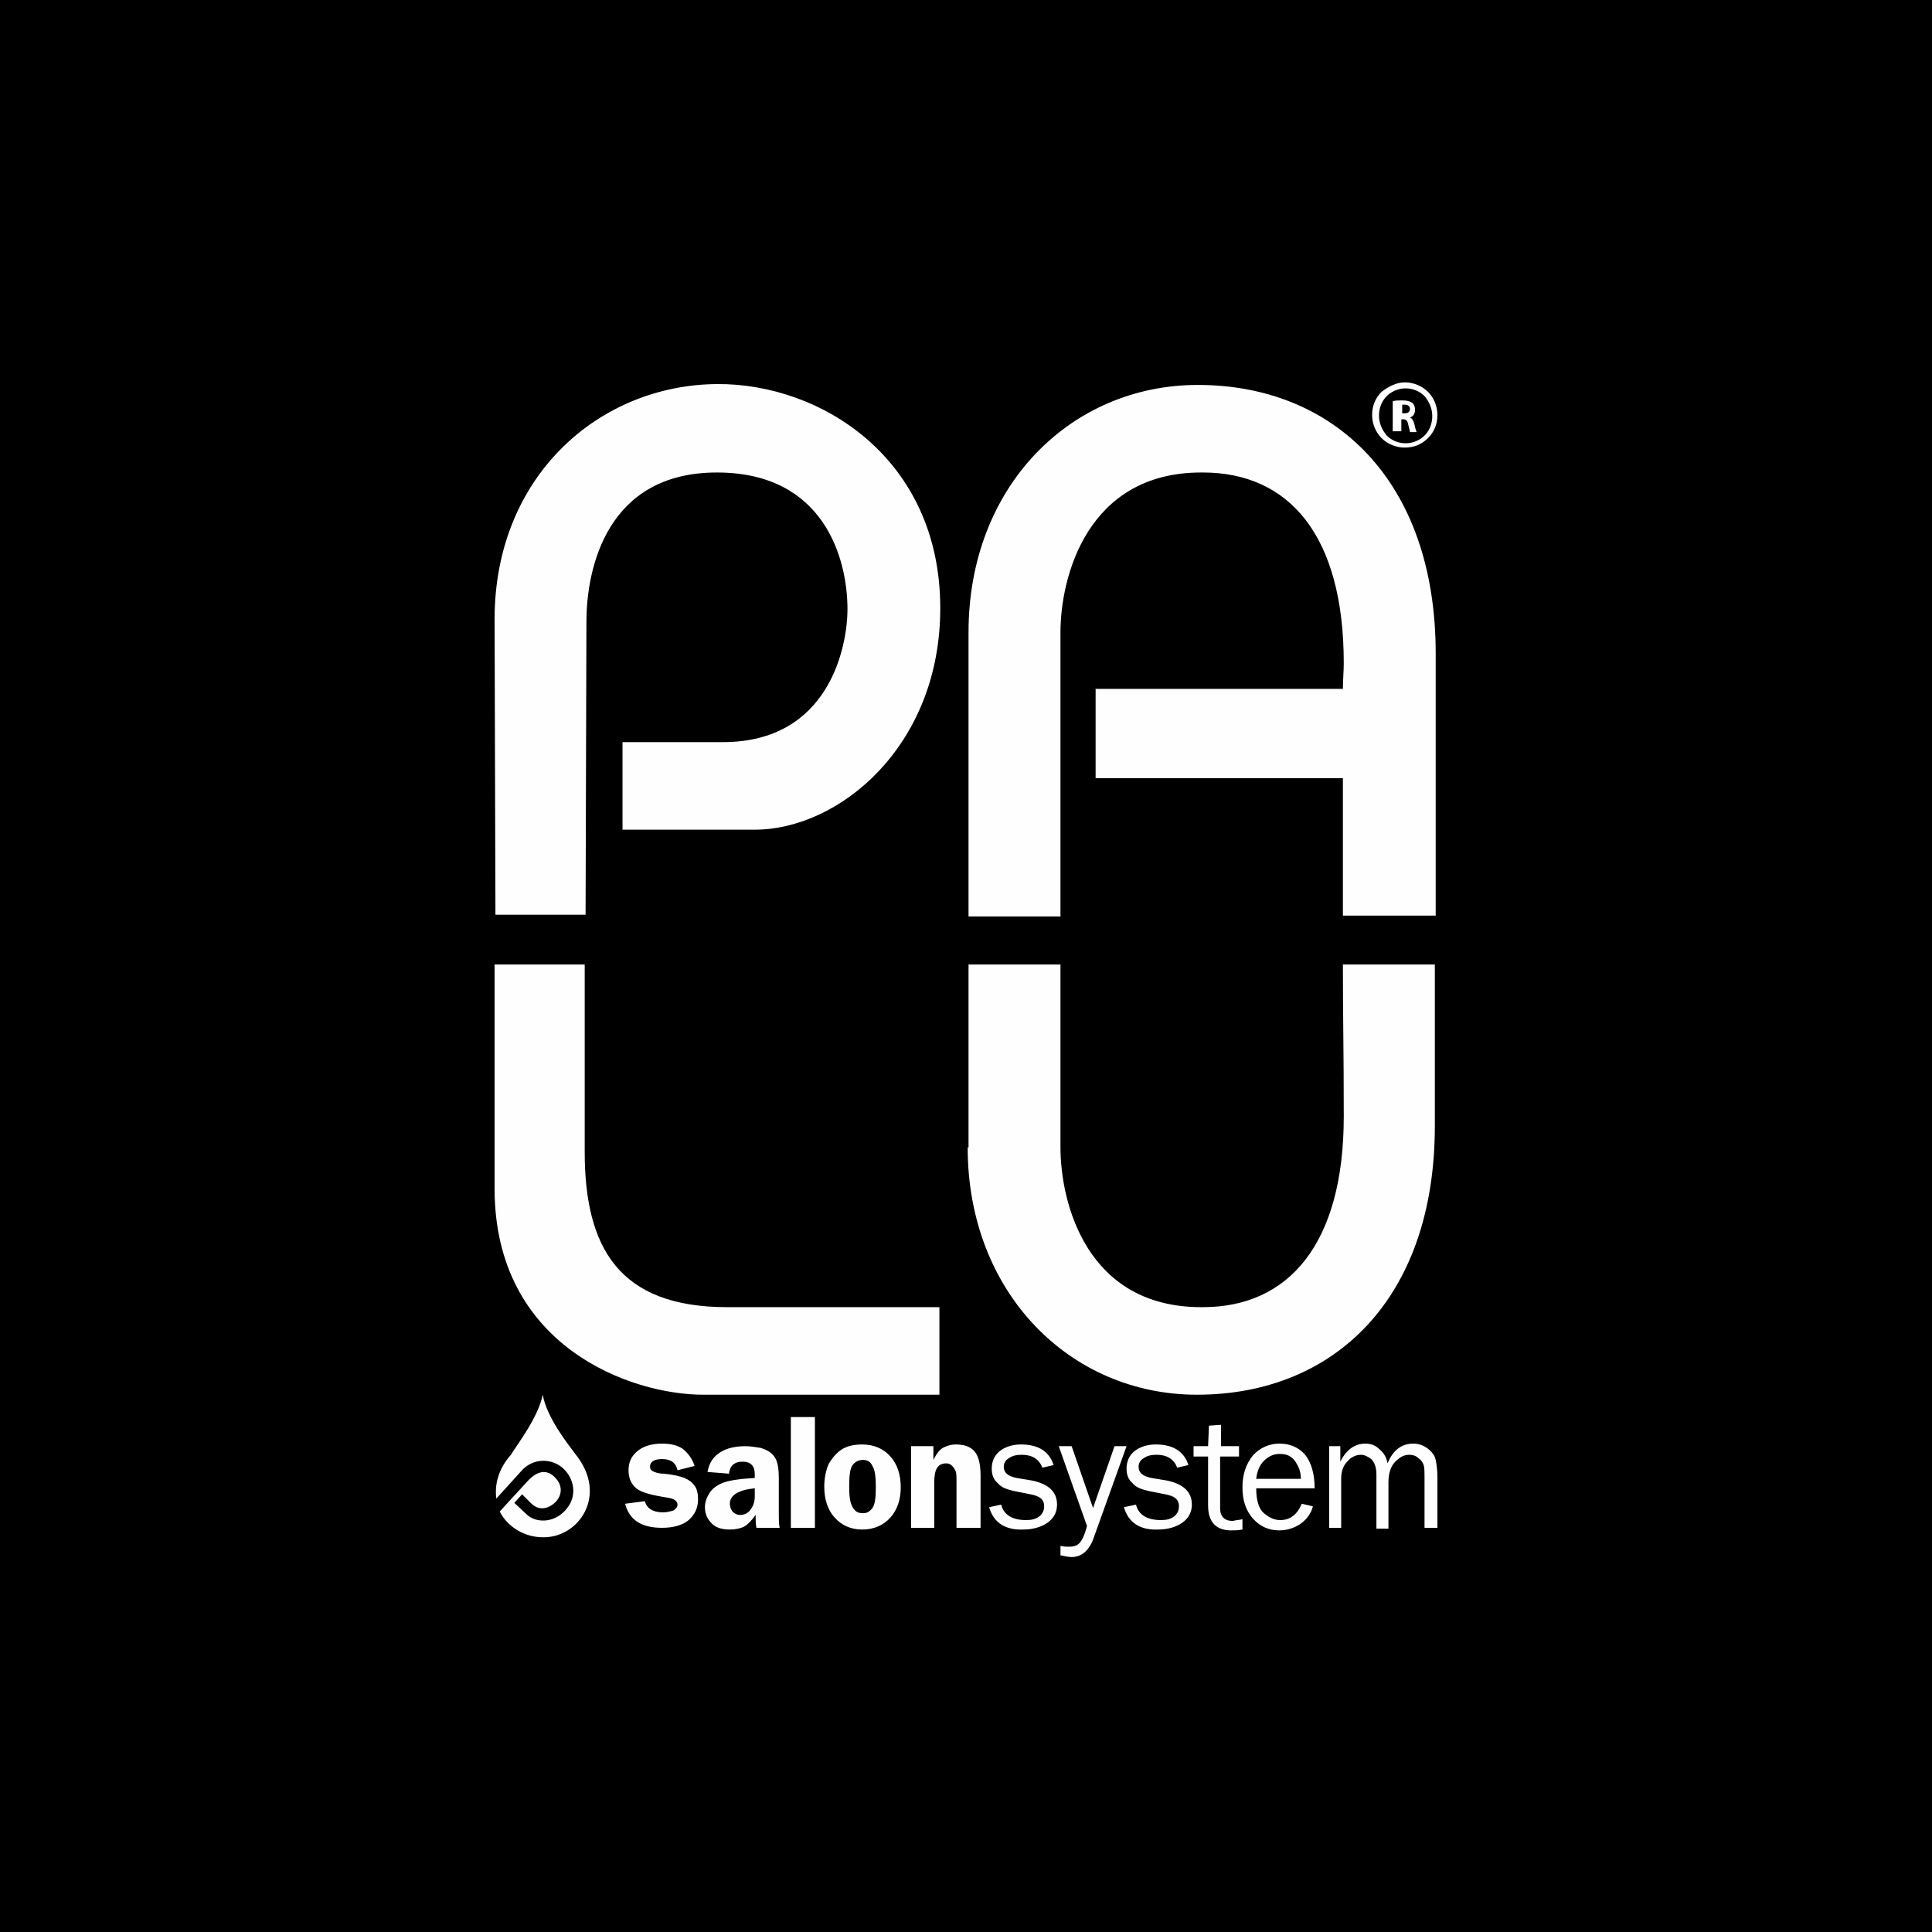<?xml version="1.0" encoding="UTF-8"?>
<!DOCTYPE svg PUBLIC "-//W3C//DTD SVG 1.1//EN" "http://www.w3.org/Graphics/SVG/1.1/DTD/svg11.dtd">
<!-- Creator: CorelDRAW 2020 (64-Bit) -->
<svg xmlns="http://www.w3.org/2000/svg" xml:space="preserve" width="225px" height="225px" version="1.1" style="shape-rendering:geometricPrecision; text-rendering:geometricPrecision; image-rendering:optimizeQuality; fill-rule:evenodd; clip-rule:evenodd"
viewBox="0 0 224.85 224.85"
 xmlns:xlink="http://www.w3.org/1999/xlink"
 xmlns:xodm="http://www.corel.com/coreldraw/odm/2003">
 <defs>
  <style type="text/css">
   <![CDATA[
    .fil1 {fill:#FEFEFE;fill-rule:nonzero}
    .fil0 {fill:black;fill-rule:nonzero}
   ]]>
  </style>
 </defs>
 <g id="Warstwa_x0020_1">
  <g id="_2250280764576">
   <rect class="fil0" width="224.85" height="224.85"/>
   <g>
    <path class="fil1" d="M57.56 138.33c0,18.39 15.89,23.99 24.28,23.99l27.49 0 0 -10.19 -24.69 0c-12.59,0 -16.59,-6.9 -16.59,-18.09l0 -21.79 -10.49 0 0 26.08zm10.59 -31.77l0.1 -34.18c0,-6.3 2.4,-17.39 15.19,-17.39 12.59,0 15.19,10.19 15.19,15.89 0,4.5 -2.2,15.49 -14.49,15.49l-11.69 0 0 10.19 15.39 0c9.79,0 21.59,-9.69 21.59,-25.78 0,-17.49 -13.99,-26.18 -25.99,-26.08 -13.69,0.1 -25.88,10.69 -25.88,27.38l0.1 34.38 10.49 0 0 0.1zm44.47 26.98c0,16.89 11.9,28.78 26.69,28.78 15.88,0 27.68,-11.09 27.68,-31.28l0 -18.79 -10.7 0c0,6.8 0.1,9.7 0.1,17.69 0,14.79 -6.39,22.19 -16.39,22.19l-0.2 0c-13.39,0 -16.38,-12.2 -16.38,-18.59l0 -21.29 -10.7 0 0 21.29 -0.1 0zm54.47 -26.98l0 -30.48c0,-20.19 -11.9,-31.28 -27.68,-31.28 -14.79,0 -26.69,11.79 -26.69,28.78l0 33.08 10.7 0 0 -33.08c0,-6.4 3.09,-18.59 16.38,-18.59l0.2 0c10,0 16.39,7.3 16.39,22.19 0,0.9 -0.1,1.99 -0.1,2.99l-28.78 0 0 10.4 28.78 0c0,4.99 0,11.69 0,15.99l10.8 0z"/>
    <path class="fil1" d="M162.29 50.19l0.8 0 0 -1.39 0.2 0c0.3,0 0.5,0.1 0.6,0.59 0.1,0.5 0.2,0.7 0.2,0.9l0.8 0c-0.1,-0.1 -0.2,-0.6 -0.3,-0.99 -0.1,-0.3 -0.2,-0.6 -0.5,-0.7l0 0c0.3,-0.1 0.6,-0.4 0.6,-0.9 0,-0.3 -0.1,-0.6 -0.3,-0.8 -0.3,-0.2 -0.6,-0.3 -1.2,-0.3 -0.4,0 -0.8,0 -1.1,0.1l0 3.49 0.2 0zm0.8 -3.09c0.1,0 0.2,0 0.4,0 0.4,0 0.6,0.2 0.6,0.5 0,0.3 -0.2,0.5 -0.6,0.5l-0.3 0 0 -1 -0.1 0z"/>
    <g>
     <path class="fil1" d="M163.49 44.5c1,0 2,0.4 2.7,1.1 0.7,0.7 1.1,1.7 1.1,2.7 0,1.1 -0.4,1.99 -1.1,2.69 -0.7,0.7 -1.6,1.1 -2.7,1.1 -1,0 -2,-0.4 -2.7,-1.1 -0.7,-0.7 -1.1,-1.69 -1.1,-2.69 0,-1.1 0.4,-2 1.1,-2.7 0.8,-0.6 1.7,-1.1 2.7,-1.1l0 0zm2.3 1.6c-0.6,-0.6 -1.4,-0.9 -2.2,-0.9 -0.9,0 -1.7,0.4 -2.2,0.9 -0.6,0.6 -0.9,1.4 -0.9,2.3 0,0.9 0.4,1.69 0.9,2.29 0.6,0.6 1.4,0.9 2.2,0.9 0.9,0 1.7,-0.4 2.2,-0.9 0.6,-0.6 0.9,-1.39 0.9,-2.29 0,-0.9 -0.4,-1.7 -0.9,-2.3z"/>
    </g>
    <g>
     <path class="fil1" d="M80.84 170.61l-1.99 0.5c-0.2,-0.9 -0.8,-1.3 -1.8,-1.3 -0.9,0 -1.4,0.3 -1.4,0.9 0,0.2 0.1,0.4 0.3,0.5 0.2,0.1 0.6,0.3 1.3,0.3 1.1,0.1 1.9,0.3 2.4,0.5 0.5,0.2 0.9,0.5 1.19,0.9 0.3,0.4 0.4,1 0.4,1.6 0,1 -0.4,1.8 -1.09,2.4 -0.7,0.6 -1.8,0.9 -3.1,0.9 -2.4,0 -3.8,-0.9 -4.3,-2.8l2.3 -0.3c0.2,0.8 0.9,1.3 2.1,1.3 0.5,0 0.8,-0.1 1.2,-0.2 0.3,-0.2 0.5,-0.4 0.5,-0.7 0,-0.4 -0.4,-0.7 -1.1,-0.8 -1.9,-0.3 -3.1,-0.6 -3.7,-1.1 -0.6,-0.5 -0.9,-1.2 -0.9,-2.1 0,-0.9 0.3,-1.6 1,-2.2 0.7,-0.6 1.7,-0.9 2.9,-0.9 1,0 1.8,0.2 2.4,0.6 0.6,0.5 1.1,1.1 1.39,2l0 0zm9.9 7.2l-2.7 0c-0.1,-0.4 -0.1,-0.9 -0.1,-1.5 -0.5,0.7 -0.9,1.1 -1.4,1.4 -0.5,0.2 -1,0.3 -1.6,0.3 -0.9,0 -1.6,-0.2 -2.1,-0.7 -0.5,-0.5 -0.8,-1.1 -0.8,-1.9 0,-0.6 0.2,-1.1 0.5,-1.6 0.3,-0.5 0.8,-0.9 1.5,-1.2 0.7,-0.3 2,-0.5 3.8,-0.6l0 -0.5c0,-0.9 -0.5,-1.4 -1.4,-1.4 -1,0 -1.5,0.5 -1.6,1.4l-2.5 -0.2c0.2,-1.1 0.7,-1.8 1.5,-2.3 0.8,-0.5 1.8,-0.7 2.9,-0.7 0.6,0 1.2,0.1 1.8,0.2 0.6,0.2 1,0.4 1.3,0.7 0.3,0.3 0.5,0.6 0.6,1 0.1,0.3 0.2,0.9 0.2,1.8l0 4.3c0,0.5 0,1.1 0.1,1.5l0 0zm-2.9 -4.6c-1.9,0.2 -2.9,0.8 -2.9,1.8 0,0.3 0.1,0.6 0.3,0.9 0.2,0.2 0.5,0.4 0.9,0.4 0.5,0 0.9,-0.2 1.2,-0.6 0.3,-0.4 0.5,-0.9 0.5,-1.5l0 -1zm4.2 -8.29l2.8 0 0 12.89 -2.8 0 0 -12.89zm8.29 3.19c1.4,0 2.5,0.5 3.3,1.4 0.8,0.9 1.2,2.1 1.2,3.6 0,1.4 -0.4,2.6 -1.2,3.5 -0.8,0.9 -1.9,1.4 -3.3,1.4 -1.3,0 -2.4,-0.5 -3.2,-1.4 -0.8,-0.9 -1.2,-2.1 -1.2,-3.6 0,-1 0.2,-1.9 0.5,-2.6 0.4,-0.7 0.9,-1.3 1.5,-1.7 0.6,-0.4 1.4,-0.6 2.4,-0.6l0 0zm0.1 1.8c-0.5,0 -0.9,0.2 -1.2,0.6 -0.3,0.4 -0.4,1.2 -0.4,2.5 0,1.1 0.1,1.9 0.4,2.4 0.3,0.5 0.6,0.7 1.2,0.7 0.5,0 0.8,-0.2 1.1,-0.6 0.3,-0.4 0.4,-1.2 0.4,-2.4 0,-1.2 -0.1,-2.1 -0.4,-2.5 -0.2,-0.5 -0.6,-0.7 -1.1,-0.7l0 0zm13.69 7.9l-2.8 0 0 -5.3c0,-0.6 0,-1.1 -0.1,-1.3 -0.1,-0.2 -0.2,-0.4 -0.4,-0.6 -0.2,-0.2 -0.4,-0.3 -0.69,-0.3 -1,0 -1.4,0.7 -1.4,2.2l0 5.3 -2.7 0 0 -9.5 2.6 0 0 1.6c0.4,-0.8 0.8,-1.3 1.3,-1.5 0.39,-0.2 0.89,-0.3 1.29,-0.3 0.9,0 1.6,0.2 2.1,0.7 0.5,0.5 0.8,1.4 0.8,2.9l0 6.1zm1 -2.4l1.4 -0.3c0.3,1.2 1.3,1.8 2.9,1.8 0.6,0 1.1,-0.1 1.5,-0.4 0.4,-0.3 0.6,-0.7 0.6,-1.2 0,-0.8 -0.5,-1.2 -1.6,-1.4l-2 -0.4c-0.8,-0.2 -1.4,-0.4 -1.8,-0.9 -0.5,-0.4 -0.7,-1 -0.7,-1.7 0,-0.8 0.3,-1.5 0.9,-2 0.6,-0.5 1.5,-0.8 2.5,-0.8 2,0 3.3,0.8 3.8,2.4l-1.3 0.3c-0.4,-1 -1.2,-1.5 -2.4,-1.5 -0.6,0 -1.1,0.1 -1.5,0.4 -0.4,0.2 -0.6,0.6 -0.6,1 0,0.7 0.5,1.1 1.5,1.3l1.8 0.3c1.9,0.4 2.9,1.3 2.9,2.8 0,0.9 -0.4,1.6 -1.1,2.1 -0.7,0.5 -1.7,0.8 -2.8,0.8 -2.1,0.1 -3.5,-0.8 -4,-2.6l0 0zm15.99 -7.1l-3.8 10.6c-0.5,1.5 -1.4,2.3 -2.59,2.3 -0.4,0 -0.8,-0.1 -1.3,-0.2l0 -1.1c0.4,0.1 0.7,0.1 1,0.1 0.49,0 0.89,-0.1 1.19,-0.4 0.3,-0.3 0.6,-0.9 0.9,-2l-3.29 -9.3 1.5 0 2.49 7.2 2.5 -7.2 1.4 0zm-0.3 7.1l1.4 -0.3c0.3,1.2 1.3,1.8 2.9,1.8 0.6,0 1.1,-0.1 1.5,-0.4 0.4,-0.3 0.6,-0.7 0.6,-1.2 0,-0.8 -0.5,-1.2 -1.6,-1.4l-2 -0.4c-0.8,-0.2 -1.4,-0.4 -1.8,-0.9 -0.5,-0.4 -0.7,-1 -0.7,-1.7 0,-0.8 0.3,-1.5 0.9,-2 0.6,-0.5 1.5,-0.8 2.5,-0.8 2,0 3.3,0.8 3.8,2.4l-1.3 0.3c-0.4,-1 -1.2,-1.5 -2.4,-1.5 -0.6,0 -1.1,0.1 -1.5,0.4 -0.4,0.2 -0.6,0.6 -0.6,1 0,0.7 0.5,1.1 1.5,1.3l1.8 0.3c1.9,0.4 2.9,1.3 2.9,2.8 0,0.9 -0.4,1.6 -1.1,2.1 -0.7,0.5 -1.7,0.8 -2.8,0.8 -2.1,0.1 -3.5,-0.8 -4,-2.6l0 0zm13.79 1.4l0 1.2c-0.5,0.1 -1,0.1 -1.3,0.1 -1.8,0 -2.7,-1 -2.7,-2.9l0 -5.7 -1.69 0 0 -1.2 1.69 0 0.1 -2.39 1.4 -0.1 0 2.49 2.1 0 0 1.2 -2.2 0 0 6c0,1 0.5,1.5 1.5,1.5 0.3,-0.1 0.7,-0.1 1.1,-0.2l0 0zm6.9 -1.8l1.3 0.3c-0.2,0.8 -0.7,1.5 -1.4,2 -0.7,0.5 -1.6,0.8 -2.5,0.8 -1.3,0 -2.3,-0.5 -3.1,-1.4 -0.8,-0.9 -1.2,-2.1 -1.2,-3.6 0,-1.5 0.4,-2.7 1.2,-3.7 0.8,-0.9 1.9,-1.4 3.1,-1.4 1.2,0 2.2,0.4 3,1.3 0.7,0.9 1.1,2.2 1.1,3.9l-6.8 0c0,1.4 0.3,2.4 0.9,2.9 0.6,0.5 1.2,0.8 1.9,0.8 1.2,0 2,-0.7 2.5,-1.9l0 0zm-0.1 -2.9c0,-0.5 -0.1,-1 -0.3,-1.4 -0.2,-0.4 -0.4,-0.8 -0.8,-1.1 -0.4,-0.3 -0.8,-0.4 -1.4,-0.4 -0.7,0 -1.3,0.3 -1.8,0.8 -0.5,0.5 -0.8,1.2 -0.9,2.1l5.2 0zm15.79 5.7l-1.4 0 0 -5.9c0,-0.6 0,-1.1 -0.1,-1.4 -0.1,-0.3 -0.3,-0.6 -0.6,-0.8 -0.3,-0.3 -0.7,-0.4 -1.1,-0.4 -0.6,0 -1.1,0.3 -1.6,0.8 -0.5,0.5 -0.8,1.3 -0.8,2.4l0 5.4 -1.4 0 0 -6.3c0,-0.8 -0.2,-1.4 -0.6,-1.8 -0.4,-0.3 -0.8,-0.5 -1.2,-0.5 -0.6,0 -1.2,0.3 -1.6,0.8 -0.5,0.5 -0.7,1.2 -0.7,2l0 5.7 -1.4 0 0 -9.5 1.3 0 0 1.8c0.7,-1.4 1.7,-2.1 2.9,-2.1 0.7,0 1.2,0.2 1.7,0.7 0.5,0.4 0.8,1 0.9,1.6 0.6,-1.5 1.6,-2.3 3,-2.3 0.6,0 1.2,0.2 1.7,0.6 0.5,0.4 0.8,0.8 0.9,1.3 0.1,0.5 0.2,1.2 0.2,2l0 5.9 -0.1 0z"/>
    </g>
    <path class="fil1" d="M63.16 162.32c0.5,2.7 2.9,5.69 3.79,6.89 3.9,4.8 0.4,9.8 -3.79,9.7 -2.1,0 -4.1,-1.2 -5,-3l3.4 -3.7c0.6,-0.6 1.8,-1.5 3,-0.3 1.2,1.2 0.6,2.4 0.1,2.9 -0.4,0.4 -1.6,1.3 -2.8,0.2l-1.1 -1.1 -0.9 1 1.5 1.4c1,0.9 3,1 4.4,-0.5 1.59,-1.7 0.99,-3.8 -0.2,-4.9 -1.3,-1.2 -3.5,-1.3 -4.9,0.3l-2.9 3.2c-0.2,-1.6 0.2,-3.4 1.7,-5.1 0.8,-1.3 3.2,-4.39 3.7,-6.99z"/>
   </g>
  </g>
 </g>
</svg>
